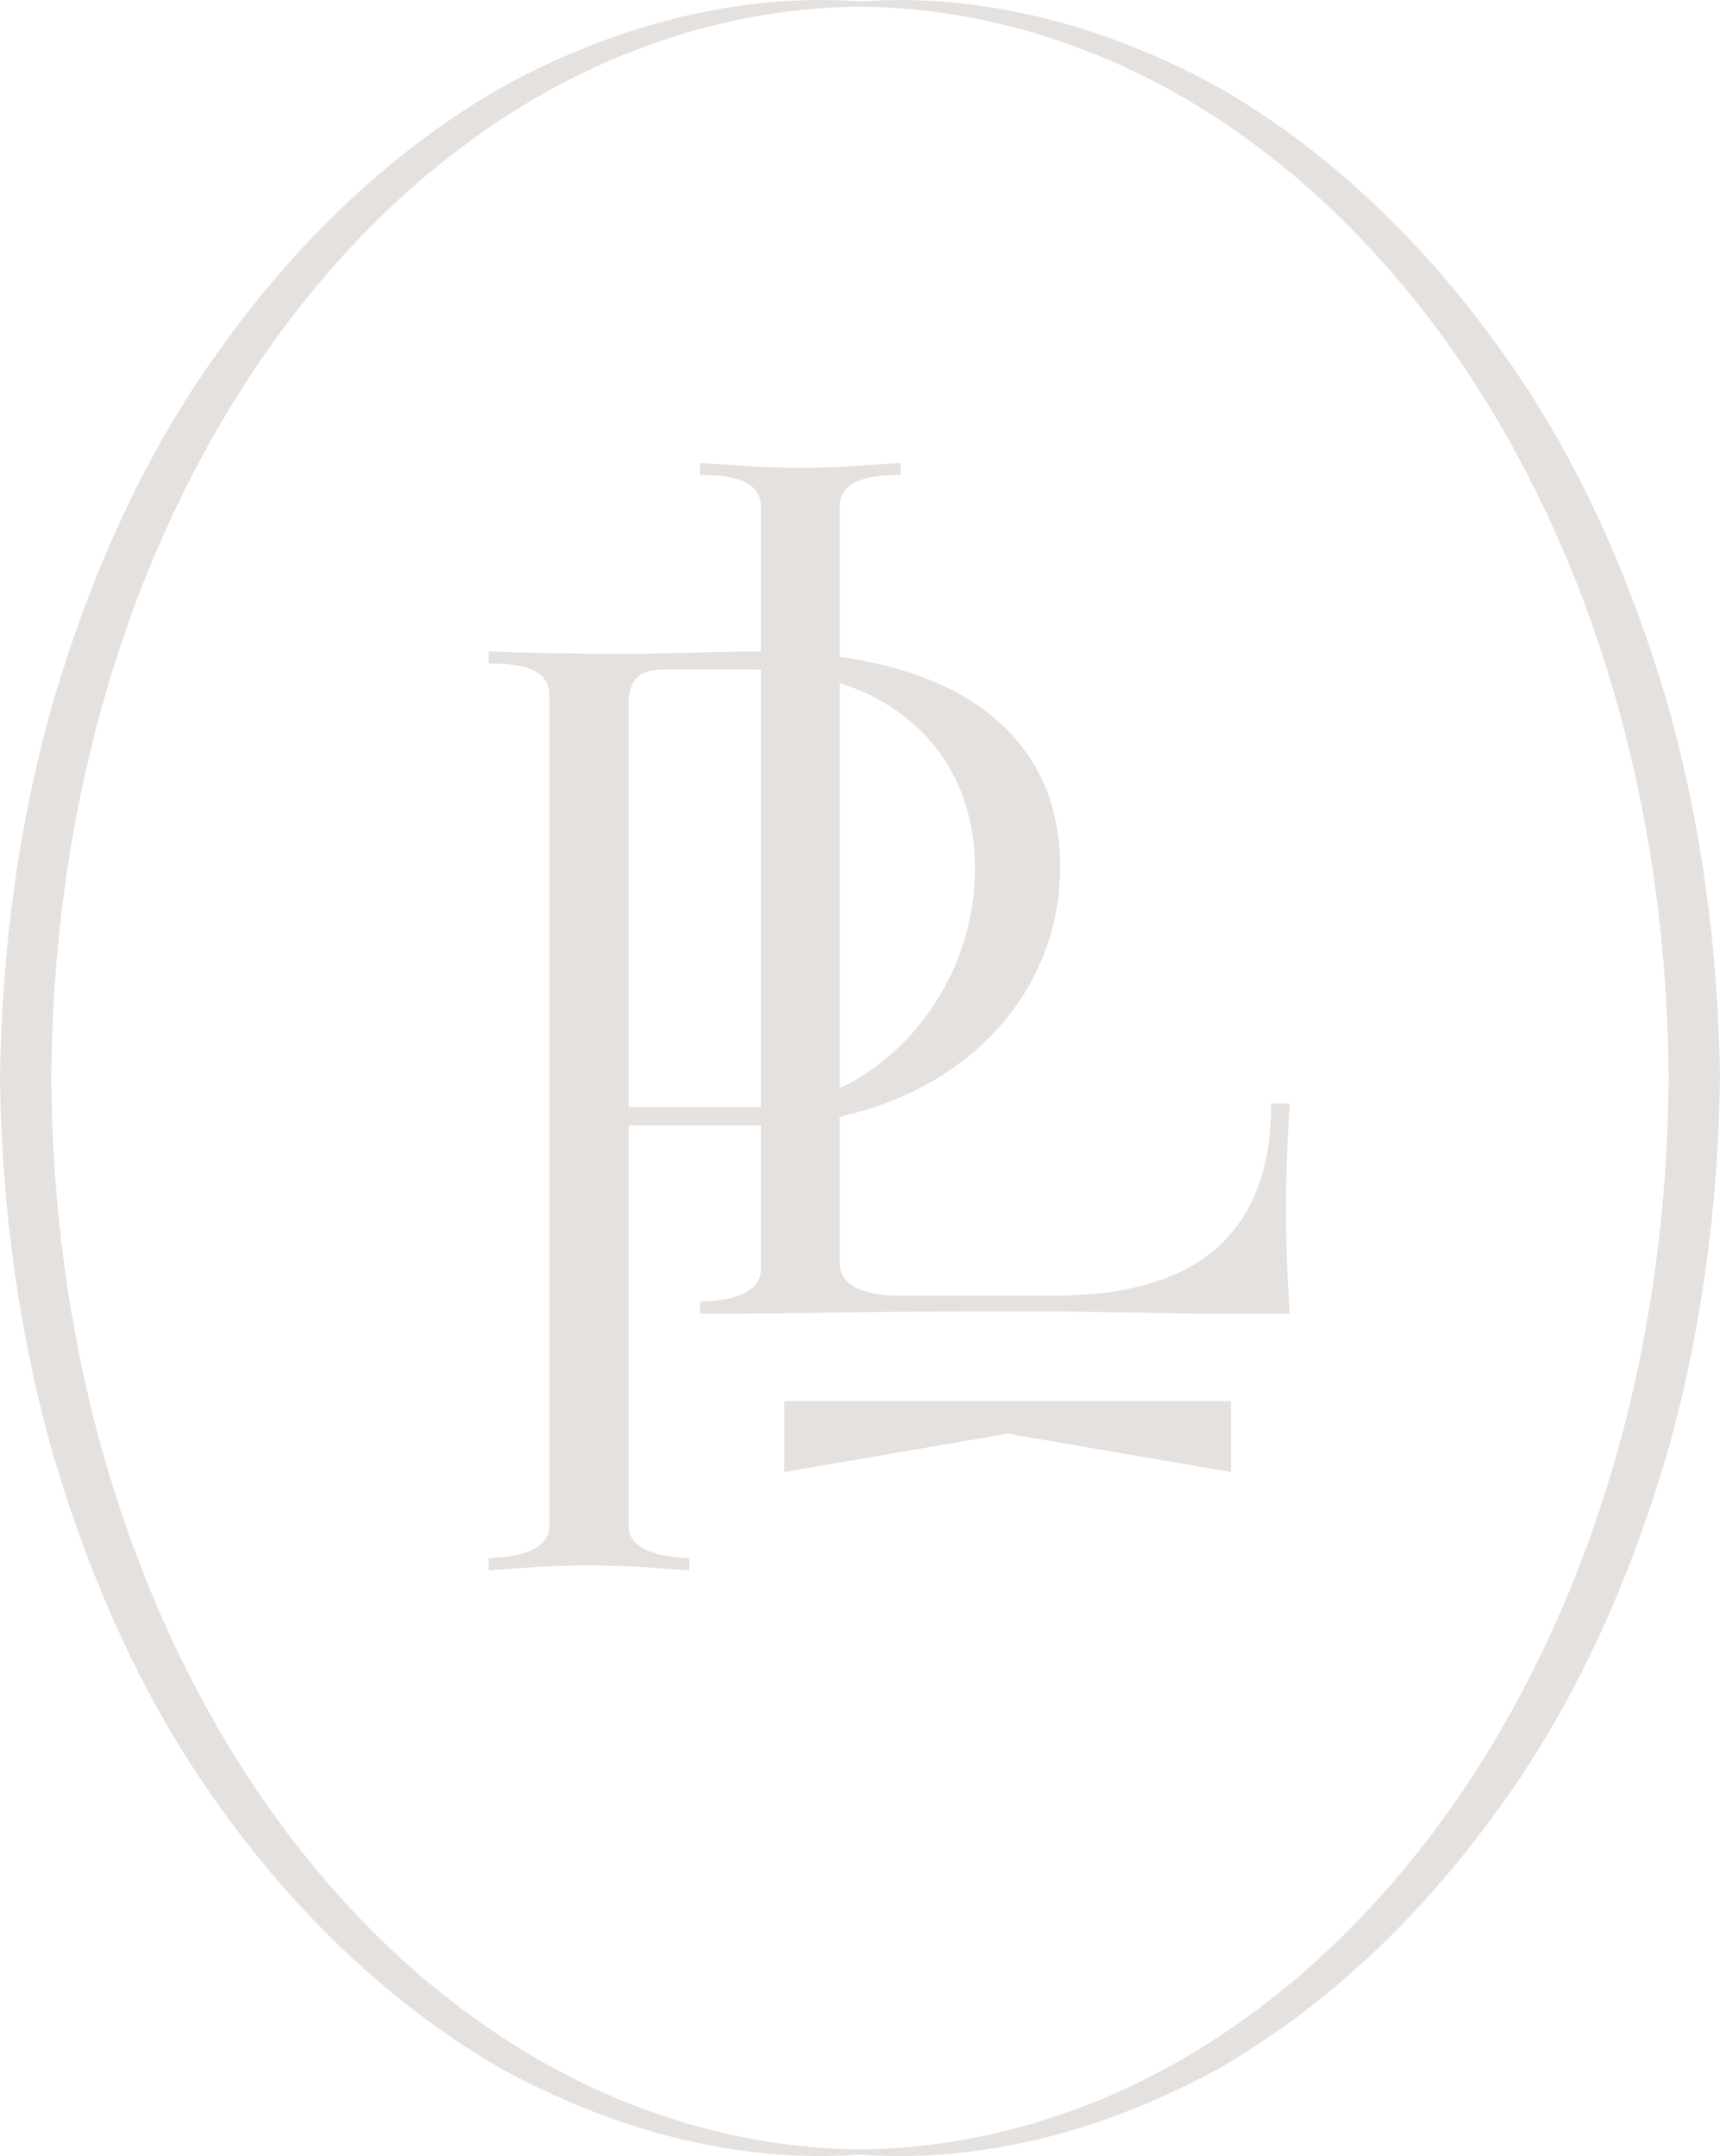 <?xml version="1.0" encoding="UTF-8"?>
<svg id="Lag_2" data-name="Lag 2" xmlns="http://www.w3.org/2000/svg" viewBox="0 0 440.99 552.84">
  <defs>
    <style>
      .cls-1 {
        fill: #e5e1de;
      }
    </style>
  </defs>
  <g id="Layer_1" data-name="Layer 1">
    <g>
      <polygon class="cls-1" points="201.09 377.44 201.09 359.25 315.6 359.25 315.6 377.44 258.34 367.61 201.09 377.44"/>
      <g>
        <path class="cls-1" d="M220.71,552.44c-32.11,2.46-64.89-6.69-93.45-22.73-28.39-16.65-52.35-40.3-71.37-67.11-19.28-26.78-32.65-57.39-42.04-88.85C4.76,342.13.42,309.27,0,276.42c.45-32.85,4.75-65.71,13.87-97.33,9.37-31.47,22.78-62.05,42.05-88.83,19.02-26.8,42.96-50.47,71.36-67.1C155.82,7.11,188.59-2.05,220.71.39v1.32c-31.79.16-63.08,10.26-89.73,27.31-26.77,17.01-49.1,40.48-66.55,66.89C29.44,149.06,13.51,213.15,13.16,276.42c.35,63.26,16.28,127.36,51.27,180.51,17.45,26.41,39.78,49.88,66.55,66.89,26.65,17.04,57.94,27.15,89.72,27.31v1.32h0Z"/>
        <path class="cls-1" d="M220.28.4c32.11-2.46,64.89,6.69,93.45,22.73,28.39,16.65,52.35,40.3,71.37,67.11,19.28,26.78,32.65,57.39,42.04,88.85,9.08,31.63,13.42,64.49,13.84,97.34-.45,32.85-4.75,65.71-13.87,97.33-9.37,31.47-22.78,62.05-42.05,88.83-19.02,26.8-42.96,50.47-71.36,67.1-28.55,16.05-61.32,25.2-93.43,22.76v-1.32c31.79-.16,63.08-10.26,89.73-27.31,26.77-17.01,49.1-40.48,66.55-66.89,34.99-53.15,50.92-117.25,51.27-180.51-.35-63.26-16.28-127.36-51.27-180.51-17.45-26.41-39.78-49.88-66.55-66.89C283.36,11.98,252.07,1.87,220.28,1.71V.4Z"/>
      </g>
      <path class="cls-1" d="M215.3,168.41c-6.23-.9-13.02-1.32-20.22-1.38h-.9c-9,0-22.43.62-34.89.62s-28.04-.35-33.99-.62v3.12h1.25c9.69,0,14.33,2.77,14.33,8.1v212.83c0,5.26-5.26,8.1-15.58,8.45v3.12c9.97-.69,15.58-1.25,25.55-1.25s15.92.55,25.89,1.25v-3.12c-10.25-.35-15.58-3.18-15.58-8.45v-102.47h33.93c7.06-.07,13.85-.83,20.22-2.28,33.51-7.41,56.5-32.4,56.5-64.11,0-29.84-20.36-48.74-56.5-53.8h0ZM215.3,279.05c-6.3,2.98-13.15,4.71-20.22,4.85h-33.93v-103.51c0-5.88,2.77-8.72,8.72-8.72h22.43c.9,0,1.87,0,2.77.07,7.34.21,14.12,1.38,20.22,3.39,21.6,6.92,34.69,24.23,34.69,47.63,0,24.65-14.68,46.8-34.69,56.29h.01Z"/>
      <path class="cls-1" d="M330.65,282.93h-4.71c0,32.75-18.35,49.3-55.46,49.3h-39.6c-10.25,0-15.58-2.84-15.58-8.45v-193.86c0-5.26,4.71-8.1,14.33-8.1h1.25v-3.12c-9.97.62-15.58,1.25-25.55,1.25s-15.85-.62-25.82-1.25v3.12h1.25c9.62,0,14.33,2.84,14.33,8.1v195.45c0,5.26-5.33,8.1-15.58,8.38v3.12c23.68,0,41.13-.62,71.93-.62h21.19l36.83.62h21.19c-1.25-19.32-1.25-34.55,0-53.93h0Z"/>
    </g>
  </g>
</svg>